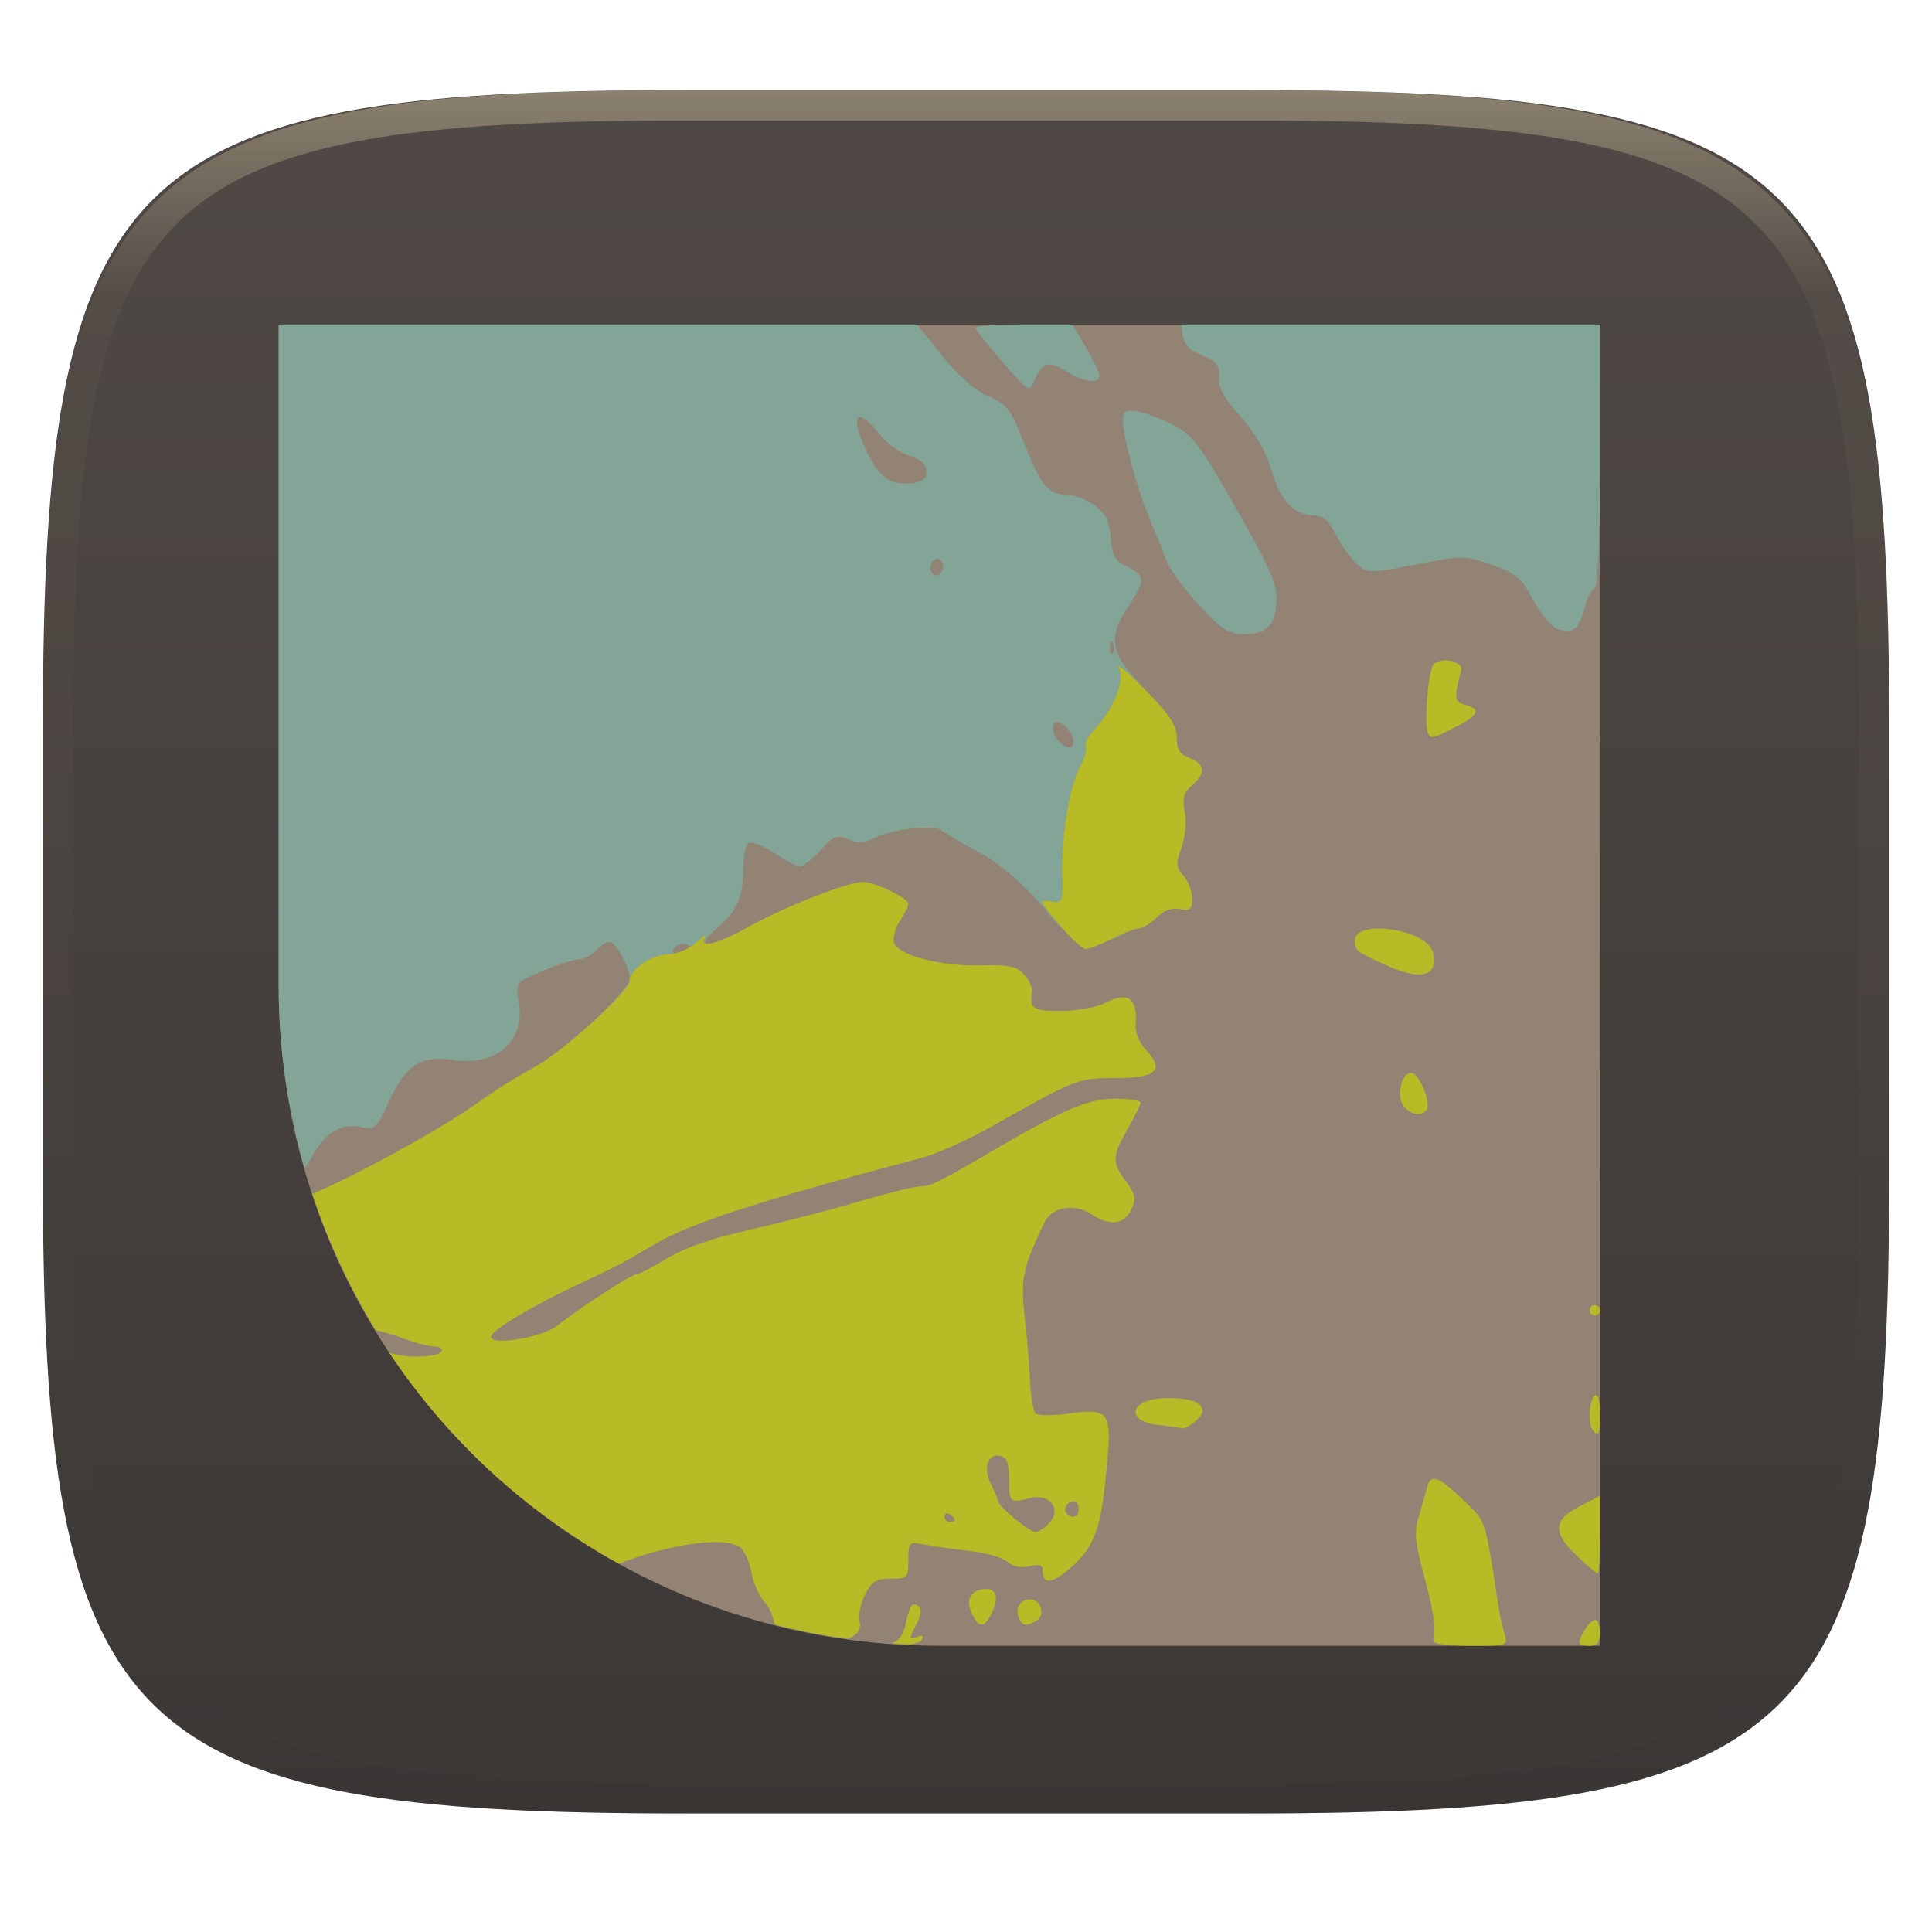 <svg xmlns="http://www.w3.org/2000/svg" style="isolation:isolate" width="256" height="256" viewBox="0 0 256 256">
 <defs>
  <clipPath id="_clipPath_H3OFsl0iIs8hKliyP7o7DhUU0x2uUFgR">
   <rect width="256" height="256"/>
  </clipPath>
 </defs>
 <g clip-path="url(#_clipPath_H3OFsl0iIs8hKliyP7o7DhUU0x2uUFgR)">
  <g filter="url(#SxJZlQZU3gY1n6TSUsovd7Q1iHvRPsnn)">
   <linearGradient id="_lgradient_168" x1="0" x2="0" y1="0" y2="1" gradientTransform="matrix(244.648,0,0,228.338,5.68,11.95)" gradientUnits="userSpaceOnUse">
    <stop offset="0%" style="stop-color:#504945"/>
    <stop offset="100%" style="stop-color:#3c3836"/>
   </linearGradient>
   <path fill="url(#_lgradient_168)" d="M 165.689 11.95 C 239.745 11.95 250.328 22.507 250.328 96.494 L 250.328 155.745 C 250.328 229.731 239.745 240.288 165.689 240.288 L 90.319 240.288 C 16.264 240.288 5.68 229.731 5.68 155.745 L 5.68 96.494 C 5.68 22.507 16.264 11.95 90.319 11.95 L 165.689 11.95 Z"/>
  </g>
  <g opacity=".4">
   <linearGradient id="_lgradient_169" x1=".517" x2=".517" y1="0" y2="1" gradientTransform="matrix(244.65,0,0,228.34,5.68,11.95)" gradientUnits="userSpaceOnUse">
    <stop offset="0%" style="stop-color:#ebdbb2"/>
    <stop offset="12.5%" stop-opacity=".098" style="stop-color:#ebdbb2"/>
    <stop offset="92.5%" stop-opacity=".098" style="stop-color:#282828"/>
    <stop offset="100%" stop-opacity=".498" style="stop-color:#282828"/>
   </linearGradient>
   <path fill="url(#_lgradient_169)" fill-rule="evenodd" d="M 165.068 11.951 C 169.396 11.941 173.724 11.991 178.052 12.089 C 181.927 12.167 185.803 12.315 189.678 12.541 C 193.131 12.737 196.583 13.022 200.026 13.395 C 203.085 13.73 206.144 14.181 209.174 14.741 C 211.889 15.243 214.574 15.881 217.22 16.657 C 219.62 17.355 221.971 18.219 224.243 19.241 C 226.358 20.184 228.384 21.304 230.302 22.591 C 232.142 23.829 233.863 25.244 235.437 26.806 C 237.001 28.378 238.417 30.088 239.656 31.925 C 240.945 33.841 242.066 35.865 243.02 37.967 C 244.043 40.247 244.909 42.585 245.617 44.972 C 246.394 47.615 247.034 50.297 247.535 53.009 C 248.096 56.035 248.548 59.081 248.883 62.136 C 249.257 65.575 249.542 69.014 249.739 72.462 C 249.965 76.323 250.112 80.194 250.201 84.055 C 250.289 88.378 250.339 92.701 250.329 97.014 L 250.329 155.226 C 250.339 159.549 250.289 163.862 250.201 168.185 C 250.112 172.056 249.965 175.917 249.739 179.778 C 249.542 183.226 249.257 186.675 248.883 190.104 C 248.548 193.159 248.096 196.215 247.535 199.241 C 247.034 201.943 246.394 204.625 245.617 207.268 C 244.909 209.655 244.043 212.003 243.02 214.273 C 242.066 216.385 240.945 218.399 239.656 220.315 C 238.417 222.152 237.001 223.872 235.437 225.434 C 233.863 226.996 232.142 228.411 230.302 229.649 C 228.384 230.936 226.358 232.056 224.243 232.999 C 221.971 234.021 219.62 234.885 217.22 235.593 C 214.574 236.369 211.889 237.007 209.174 237.499 C 206.144 238.068 203.085 238.51 200.026 238.845 C 196.583 239.218 193.131 239.503 189.678 239.699 C 185.803 239.925 181.927 240.073 178.052 240.161 C 173.724 240.249 169.396 240.299 165.068 240.289 L 90.942 240.289 C 86.614 240.299 82.286 240.249 77.958 240.161 C 74.083 240.073 70.207 239.925 66.332 239.699 C 62.879 239.503 59.427 239.218 55.984 238.845 C 52.925 238.51 49.866 238.068 46.836 237.499 C 44.121 237.007 41.436 236.369 38.79 235.593 C 36.39 234.885 34.039 234.021 31.767 232.999 C 29.652 232.056 27.626 230.936 25.708 229.649 C 23.868 228.411 22.147 226.996 20.573 225.434 C 19.009 223.872 17.593 222.152 16.354 220.315 C 15.065 218.399 13.944 216.385 12.99 214.273 C 11.967 212.003 11.101 209.655 10.393 207.268 C 9.616 204.625 8.976 201.943 8.475 199.241 C 7.914 196.215 7.462 193.159 7.127 190.104 C 6.753 186.675 6.468 183.226 6.271 179.778 C 6.045 175.917 5.898 172.056 5.809 168.185 C 5.721 163.862 5.671 159.549 5.681 155.226 L 5.681 97.014 C 5.671 92.701 5.721 88.378 5.809 84.055 C 5.898 80.194 6.045 76.323 6.271 72.462 C 6.468 69.014 6.753 65.575 7.127 62.136 C 7.462 59.081 7.914 56.035 8.475 53.009 C 8.976 50.297 9.616 47.615 10.393 44.972 C 11.101 42.585 11.967 40.247 12.99 37.967 C 13.944 35.865 15.065 33.841 16.354 31.925 C 17.593 30.088 19.009 28.378 20.573 26.806 C 22.147 25.244 23.868 23.829 25.708 22.591 C 27.626 21.304 29.652 20.184 31.767 19.241 C 34.039 18.219 36.39 17.355 38.79 16.657 C 41.436 15.881 44.121 15.243 46.836 14.741 C 49.866 14.181 52.925 13.73 55.984 13.395 C 59.427 13.022 62.879 12.737 66.332 12.541 C 70.207 12.315 74.083 12.167 77.958 12.089 C 82.286 11.991 86.614 11.941 90.942 11.951 L 165.068 11.951 Z M 165.078 15.96 C 169.376 15.95 173.675 15.999 177.973 16.087 C 181.8 16.176 185.626 16.323 189.452 16.539 C 192.836 16.736 196.219 17.011 199.583 17.384 C 202.554 17.699 205.515 18.131 208.446 18.681 C 211.023 19.153 213.58 19.762 216.099 20.499 C 218.322 21.147 220.495 21.953 222.6 22.896 C 224.509 23.751 226.338 24.763 228.069 25.922 C 229.692 27.013 231.207 28.26 232.594 29.646 C 233.981 31.031 235.23 32.544 236.332 34.165 C 237.492 35.894 238.506 37.712 239.361 39.608 C 240.306 41.72 241.112 43.892 241.761 46.102 C 242.509 48.617 243.109 51.162 243.591 53.736 C 244.132 56.664 244.565 59.611 244.889 62.578 C 245.263 65.938 245.539 69.308 245.735 72.688 C 245.952 76.51 246.109 80.322 246.188 84.144 C 246.276 88.437 246.325 92.721 246.325 97.014 C 246.325 97.014 246.325 97.014 246.325 97.014 L 246.325 155.226 C 246.325 155.226 246.325 155.226 246.325 155.226 C 246.325 159.519 246.276 163.803 246.188 168.096 C 246.109 171.918 245.952 175.74 245.735 179.552 C 245.539 182.932 245.263 186.302 244.889 189.672 C 244.565 192.629 244.132 195.576 243.591 198.504 C 243.109 201.078 242.509 203.623 241.761 206.138 C 241.112 208.358 240.306 210.52 239.361 212.632 C 238.506 214.528 237.492 216.356 236.332 218.075 C 235.23 219.706 233.981 221.219 232.594 222.604 C 231.207 223.98 229.692 225.227 228.069 226.318 C 226.338 227.477 224.509 228.489 222.6 229.344 C 220.495 230.297 218.322 231.093 216.099 231.741 C 213.58 232.478 211.023 233.087 208.446 233.559 C 205.515 234.109 202.554 234.541 199.583 234.865 C 196.219 235.229 192.836 235.514 189.452 235.701 C 185.626 235.917 181.8 236.074 177.973 236.153 C 173.675 236.251 169.376 236.29 165.078 236.29 C 165.078 236.29 165.078 236.29 165.068 236.29 L 90.942 236.29 C 90.932 236.29 90.932 236.29 90.932 236.29 C 86.634 236.29 82.335 236.251 78.037 236.153 C 74.21 236.074 70.384 235.917 66.558 235.701 C 63.174 235.514 59.791 235.229 56.427 234.865 C 53.456 234.541 50.495 234.109 47.564 233.559 C 44.987 233.087 42.43 232.478 39.911 231.741 C 37.688 231.093 35.515 230.297 33.41 229.344 C 31.501 228.489 29.672 227.477 27.941 226.318 C 26.318 225.227 24.803 223.98 23.416 222.604 C 22.029 221.219 20.78 219.706 19.678 218.075 C 18.518 216.356 17.504 214.528 16.649 212.632 C 15.704 210.52 14.898 208.358 14.249 206.138 C 13.501 203.623 12.901 201.078 12.419 198.504 C 11.878 195.576 11.445 192.629 11.121 189.672 C 10.747 186.302 10.472 182.932 10.275 179.552 C 10.058 175.74 9.901 171.918 9.822 168.096 C 9.734 163.803 9.685 159.519 9.685 155.226 C 9.685 155.226 9.685 155.226 9.685 155.226 L 9.685 97.014 C 9.685 97.014 9.685 97.014 9.685 97.014 C 9.685 92.721 9.734 88.437 9.822 84.144 C 9.901 80.322 10.058 76.51 10.275 72.688 C 10.472 69.308 10.747 65.938 11.121 62.578 C 11.445 59.611 11.878 56.664 12.419 53.736 C 12.901 51.162 13.501 48.617 14.249 46.102 C 14.898 43.892 15.704 41.72 16.649 39.608 C 17.504 37.712 18.518 35.894 19.678 34.165 C 20.78 32.544 22.029 31.031 23.416 29.646 C 24.803 28.26 26.318 27.013 27.941 25.922 C 29.672 24.763 31.501 23.751 33.41 22.896 C 35.515 21.953 37.688 21.147 39.911 20.499 C 42.43 19.762 44.987 19.153 47.564 18.681 C 50.495 18.131 53.456 17.699 56.427 17.384 C 59.791 17.011 63.174 16.736 66.558 16.539 C 70.384 16.323 74.21 16.176 78.037 16.087 C 82.335 15.999 86.634 15.95 90.932 15.96 C 90.932 15.96 90.932 15.96 90.942 15.96 L 165.068 15.96 C 165.078 15.96 165.078 15.96 165.078 15.96 Z"/>
  </g>
  <g>
   <path fill="#928374" d="M 36.925 43 L 36.925 130.537 L 36.925 130.751 C 37.04 179.255 75.921 218.075 124.457 218.075 L 124.468 218.075 L 212 218.075 L 212 130.537 L 212 43 L 124.468 43 L 124.457 43 L 36.925 43 Z"/>
   <path fill="#83a598" d="M 36.925 43 L 36.925 100.04 L 36.925 130.751 C 36.944 139.104 38.173 147.143 40.344 154.773 C 40.596 154.418 40.872 154.104 41.071 153.715 C 42.823 150.28 45.155 148.748 47.771 149.323 C 49.675 149.741 49.879 149.564 51.501 146.021 C 53.734 141.144 55.749 139.808 59.911 140.432 C 65.841 141.322 69.635 137.975 68.738 132.664 C 68.311 130.136 68.322 130.131 71.955 128.625 C 73.957 127.795 76.117 127.118 76.753 127.118 C 77.389 127.118 78.464 126.515 79.147 125.782 C 79.829 125.05 80.693 124.665 81.059 124.927 C 82.088 125.664 83.432 128.339 83.432 129.64 C 83.432 130.435 81.345 132.773 78.773 135.186 C 81.322 132.844 83.432 130.599 83.432 129.928 C 83.432 128.484 86.367 126.48 88.519 126.456 C 88.75 126.453 89.051 126.311 89.32 126.252 C 89.172 126.127 89.115 125.961 89.245 125.75 C 89.478 125.374 90.134 125.066 90.699 125.066 C 91.094 125.066 91.263 125.242 91.297 125.462 C 91.613 125.272 91.976 125.114 92.216 124.895 C 93.147 124.049 93.694 123.741 93.424 124.211 C 93.174 124.645 93.242 124.868 93.488 124.97 C 93.283 124.753 93.669 124.163 94.824 123.164 C 97.673 120.701 98.479 118.947 98.479 115.235 C 98.479 113.54 98.807 111.955 99.205 111.709 C 99.603 111.463 101.129 112.058 102.603 113.034 C 104.078 114.01 105.618 114.808 106.023 114.808 C 106.428 114.808 107.656 113.835 108.748 112.639 C 110.495 110.726 110.929 110.556 112.382 111.218 C 113.619 111.781 114.452 111.745 115.694 111.1 C 118.149 109.826 123.813 109.194 124.874 110.074 C 125.366 110.482 127.584 111.79 129.8 112.981 C 132.533 114.449 135.333 116.855 138.499 120.45 C 139.428 121.763 140.296 122.642 141.139 123.346 C 140.841 123.022 140.573 122.785 140.273 122.427 C 137.691 119.343 137.617 119.129 139.162 119.424 C 140.777 119.733 140.82 119.629 140.743 115.738 C 140.642 110.595 141.741 104.084 143.137 101.526 C 143.738 100.424 144.061 99.245 143.853 98.908 C 143.645 98.571 144.18 97.536 145.05 96.61 C 147.608 93.887 149.09 90.126 148.245 88.5 C 148.146 88.309 148.172 88.245 148.299 88.297 C 148.681 88.451 149.998 89.623 151.729 91.385 C 153.368 93.052 154.415 94.235 155.053 95.2 C 154.427 94.243 153.414 93.078 151.825 91.449 C 146.967 86.468 146.634 84.652 149.752 79.951 C 151.853 76.784 151.777 76.266 148.972 74.875 C 147.745 74.267 147.327 73.418 147.166 71.21 C 147.002 68.966 146.53 68.042 145.007 66.957 C 143.936 66.194 142.321 65.568 141.417 65.568 C 138.929 65.568 137.891 64.332 135.721 58.793 C 133.931 54.225 133.459 53.607 130.933 52.489 C 129.164 51.706 126.922 49.732 124.831 47.125 L 121.518 43 L 36.925 43 Z M 135.688 43 C 132.151 43 129.255 43.186 129.255 43.417 C 129.255 43.648 130.856 45.687 132.814 47.947 C 136.293 51.964 136.387 52.023 137.067 50.437 C 138.121 47.977 138.924 47.743 141.277 49.198 C 143.645 50.661 145.669 50.926 145.669 49.785 C 145.669 49.382 144.861 47.69 143.885 46.024 L 142.111 43 L 135.688 43 Z M 156.516 43 L 156.73 44.464 C 156.85 45.272 157.482 46.195 158.14 46.516 C 158.799 46.836 159.876 47.366 160.534 47.691 C 161.309 48.073 161.664 48.897 161.528 50.021 C 161.374 51.282 162.15 52.692 164.37 55.192 C 166.404 57.482 167.786 59.903 168.517 62.416 C 169.672 66.392 171.516 68.304 174.18 68.304 C 175.276 68.304 176.105 69.049 177.034 70.868 C 177.754 72.279 178.983 74.003 179.759 74.705 C 181.245 76.048 181.336 76.053 189.857 74.373 C 193.575 73.64 194.461 73.688 197.723 74.854 C 200.891 75.987 201.634 76.614 203.098 79.385 C 204.032 81.152 205.417 82.878 206.175 83.221 C 208.24 84.153 209.174 83.491 209.969 80.539 C 210.364 79.073 210.975 77.878 211.337 77.878 C 211.741 77.878 212 71.143 212 60.439 L 212 43 L 156.516 43 Z M 149.58 54.444 C 148.904 54.515 148.765 54.919 148.811 55.994 C 148.912 58.362 150.847 65.29 152.434 68.988 C 153.16 70.68 154.109 73.036 154.55 74.224 C 154.99 75.411 156.952 78.104 158.91 80.208 C 161.956 83.481 162.826 84.033 164.926 84.033 C 167.921 84.033 169.072 82.783 169.158 79.417 C 169.21 77.402 168.061 74.813 163.751 67.278 C 158.793 58.61 157.978 57.564 155.212 56.186 C 153.532 55.349 151.397 54.58 150.457 54.476 C 150.099 54.437 149.806 54.421 149.581 54.444 L 149.58 54.444 Z M 114.038 55.278 C 114.52 55.332 115.354 56.035 116.485 57.479 C 117.418 58.671 119.214 59.979 120.471 60.386 C 122.054 60.897 122.758 61.543 122.758 62.491 C 122.758 63.517 122.246 63.904 120.706 64.03 C 117.906 64.258 116.503 63.269 114.893 59.937 C 113.422 56.894 113.234 55.187 114.038 55.278 Z M 124.264 74.031 C 124.461 74.051 124.644 74.191 124.809 74.459 C 125.082 74.901 124.993 75.568 124.617 75.944 C 124.161 76.4 123.772 76.362 123.442 75.827 C 123.169 75.385 123.247 74.717 123.623 74.341 C 123.851 74.113 124.068 74.012 124.264 74.031 L 124.264 74.031 Z M 147.219 84.974 C 147.29 84.902 147.387 85 147.497 85.273 C 147.694 85.766 147.671 86.36 147.443 86.587 C 147.215 86.814 147.06 86.41 147.09 85.689 C 147.107 85.291 147.146 85.045 147.218 84.974 L 147.219 84.974 Z M 140.059 95.659 C 140.911 95.659 142.25 97.206 142.25 98.192 C 142.25 99.304 141.4 99.33 140.326 98.256 C 139.399 97.329 139.229 95.66 140.059 95.66 L 140.059 95.659 Z M 99.451 122.673 C 98.243 123.348 97.234 123.84 96.352 124.233 C 97.239 123.841 98.261 123.338 99.451 122.673 Z M 149.249 123.667 C 148.586 123.917 148.154 123.987 147.379 124.382 C 147.074 124.538 146.956 124.521 146.652 124.66 C 147.478 124.435 148.344 124.11 149.249 123.666 L 149.249 123.667 Z M 95.326 124.628 C 94.947 124.765 94.56 124.896 94.3 124.949 C 94.574 124.892 94.949 124.764 95.326 124.628 Z"/>
   <path fill="#b8bb26" d="M 191.001 87.549 C 190.581 87.62 190.197 87.786 189.932 88.051 C 189.235 88.749 188.661 96.187 189.227 97.198 C 189.634 97.925 189.856 97.876 192.882 96.333 C 195.923 94.781 196.274 93.943 194.132 93.383 C 192.695 93.008 192.637 92.55 193.608 88.842 C 193.848 87.929 192.26 87.336 191.001 87.549 L 191.001 87.549 Z M 148.298 88.297 C 148.171 88.245 148.146 88.31 148.244 88.5 C 149.089 90.126 147.607 93.887 145.049 96.61 C 144.179 97.536 143.644 98.571 143.852 98.908 C 144.06 99.245 143.737 100.424 143.136 101.526 C 141.74 104.084 140.641 110.595 140.742 115.738 C 140.819 119.629 140.776 119.733 139.161 119.424 C 137.616 119.129 137.69 119.344 140.272 122.427 C 141.801 124.254 143.424 125.75 143.873 125.75 C 144.323 125.75 145.903 125.135 147.378 124.383 C 148.854 123.63 150.452 123.015 150.937 123.015 C 151.422 123.015 152.467 122.372 153.256 121.583 C 154.191 120.648 155.263 120.256 156.334 120.461 C 157.718 120.726 157.969 120.5 157.969 119.04 C 157.969 118.087 157.449 116.738 156.814 116.037 C 155.81 114.927 155.783 114.442 156.547 112.329 C 157.046 110.951 157.233 108.901 156.986 107.585 C 156.642 105.753 156.845 105.013 157.947 104.069 C 159.814 102.471 159.7 101.235 157.627 100.446 C 156.322 99.95 155.917 99.303 155.917 97.722 C 155.917 96.103 155.006 94.72 151.728 91.385 C 149.996 89.623 148.679 88.451 148.298 88.297 L 148.298 88.297 Z M 114.348 116.86 C 112.386 116.86 103.987 120.136 99.451 122.673 C 95.072 125.122 92.522 125.776 93.424 124.212 C 93.694 123.741 93.147 124.049 92.216 124.895 C 91.285 125.742 89.623 126.443 88.519 126.456 C 86.367 126.479 83.432 128.485 83.432 129.928 C 83.432 131.341 74.293 139.612 70.672 141.48 C 68.849 142.42 65.469 144.552 63.16 146.213 C 58.291 149.717 46.419 156.145 41.381 158.192 C 43.488 164.586 46.342 170.617 49.78 176.251 C 50.943 176.526 52.093 176.823 52.837 177.117 C 54.646 177.83 56.746 178.41 57.507 178.41 C 58.267 178.41 58.701 178.717 58.468 179.093 C 57.951 179.931 53.255 179.98 51.554 179.2 C 59.29 190.816 69.733 200.427 82.011 207.197 C 88.273 204.741 96.091 203.386 98.147 205.092 C 98.683 205.537 99.324 207.021 99.568 208.394 C 99.813 209.766 100.638 211.579 101.406 212.422 C 102.024 213.1 102.462 214.242 102.646 215.265 C 105.837 216.075 109.089 216.715 112.413 217.167 C 113.575 216.625 114.131 215.867 113.899 214.912 C 113.704 214.114 114.017 212.498 114.604 211.322 C 115.488 209.549 116.071 209.184 118.013 209.184 C 120.249 209.184 120.364 209.074 120.364 206.716 C 120.364 204.294 120.409 204.246 122.587 204.675 C 123.809 204.916 126.502 205.297 128.571 205.519 C 130.64 205.742 132.854 206.387 133.498 206.951 C 134.243 207.606 135.296 207.817 136.404 207.539 C 137.67 207.221 138.146 207.377 138.146 208.105 C 138.146 210.084 139.502 209.87 142.153 207.475 C 145.165 204.754 145.999 202.214 146.738 193.423 C 147.272 187.068 146.854 186.579 141.566 187.311 C 139.497 187.598 137.544 187.593 137.227 187.3 C 136.911 187.008 136.576 185.116 136.49 183.1 C 136.403 181.085 136.084 177.199 135.774 174.466 C 135.203 169.433 135.493 168.044 138.392 161.996 C 139.395 159.903 142.331 159.394 144.654 160.917 C 147.069 162.499 148.992 162.27 149.901 160.276 C 150.566 158.817 150.451 158.233 149.196 156.536 C 147.309 153.983 147.34 153.229 149.42 149.59 C 150.356 147.953 151.125 146.378 151.13 146.096 C 151.134 145.814 149.576 145.583 147.668 145.583 C 144.271 145.583 140.832 147.037 131.991 152.219 C 124.603 156.549 123.31 157.191 121.988 157.198 C 121.191 157.203 117.497 158.115 113.781 159.218 C 110.065 160.321 103.59 161.991 99.397 162.936 C 94.342 164.077 90.63 165.367 88.38 166.751 C 86.513 167.9 84.705 168.835 84.351 168.835 C 83.697 168.835 76.966 173.198 73.857 175.642 C 71.759 177.291 64.619 178.413 65.083 177.02 C 65.386 176.112 70.875 172.858 76.593 170.192 C 81.654 167.832 82.236 167.53 86.509 164.999 C 91.426 162.087 100.304 159.202 122.191 153.405 C 124.14 152.889 128.295 151.016 131.424 149.248 C 142.636 142.914 142.812 142.847 147.849 142.847 C 153.25 142.847 154.37 141.805 151.846 139.118 C 151.015 138.233 150.394 136.784 150.467 135.902 C 150.774 132.213 149.506 131.295 146.343 132.931 C 145.257 133.492 142.659 133.957 140.572 133.957 C 136.82 133.957 136.412 133.684 136.735 131.328 C 136.805 130.821 136.337 129.822 135.688 129.105 C 134.728 128.045 133.672 127.816 130.003 127.919 C 124.578 128.071 118.756 126.516 118.43 124.82 C 118.304 124.168 118.679 122.887 119.274 121.978 C 119.869 121.069 120.364 120.064 120.364 119.745 C 120.364 119.001 115.895 116.86 114.348 116.86 L 114.348 116.86 Z M 182.591 123.036 C 180.867 123.058 179.513 123.551 179.513 124.65 C 179.513 125.967 179.757 126.149 183.959 128.016 C 188.408 129.993 190.643 129.295 189.857 126.167 C 189.38 124.265 185.463 123 182.591 123.036 Z M 186.983 142.164 C 185.672 142.164 184.981 145.366 186.021 146.619 C 186.961 147.752 188.473 147.952 189.045 147.026 C 189.655 146.039 188.009 142.164 186.983 142.164 L 186.983 142.164 Z M 211.316 172.938 C 210.94 172.938 210.632 173.246 210.632 173.622 C 210.632 173.999 210.94 174.306 211.316 174.306 C 211.692 174.306 212 173.999 212 173.622 C 212 173.246 211.692 172.938 211.316 172.938 Z M 211.316 184.906 C 210.551 185.379 210.384 188.869 211.091 189.576 C 211.891 190.376 212 190.092 212 187.257 C 212 185.581 211.729 184.651 211.316 184.906 L 211.316 184.906 Z M 154.667 185.259 C 149.687 185.28 148.83 188.347 153.663 188.849 C 155.094 188.998 156.365 189.171 156.484 189.234 C 157.095 189.56 159.337 187.813 159.337 187.011 C 159.337 185.819 157.818 185.246 154.667 185.259 L 154.667 185.259 Z M 132.493 192.91 C 133.407 193.091 133.701 193.828 133.701 196.02 C 133.701 199.105 133.793 199.189 136.543 198.499 C 139.099 197.857 140.706 199.965 139.054 201.79 C 138.435 202.474 137.596 203.02 137.184 203.008 C 136.4 202.986 132.364 199.67 132.279 198.979 C 132.253 198.76 131.832 197.757 131.339 196.746 C 130.259 194.533 130.843 192.582 132.493 192.91 Z M 190.531 196.073 C 189.748 195.754 189.359 196.114 189.109 197.045 C 188.883 197.891 188.369 199.682 187.966 201.031 C 187.368 203.032 187.502 204.474 188.703 208.853 C 189.513 211.805 190.131 214.861 190.071 215.639 C 190.012 216.416 189.998 217.28 190.039 217.562 C 190.082 217.844 192.311 218.075 194.987 218.075 C 199.722 218.075 199.841 218.034 199.369 216.536 C 199.102 215.69 198.74 214.074 198.567 212.946 C 196.788 201.288 196.909 201.684 194.325 199.172 C 192.493 197.392 191.314 196.392 190.531 196.073 L 190.531 196.073 Z M 212 198.21 L 209.264 199.61 C 205.79 201.382 205.717 203.12 208.975 206.192 C 210.319 207.459 211.55 208.5 211.711 208.5 C 211.872 208.5 212 206.189 212 203.361 L 212 198.21 Z M 142.282 198.926 C 142.636 198.926 142.934 199.388 142.934 199.952 C 142.934 201.009 142.122 201.31 141.352 200.54 C 140.806 199.993 141.419 198.926 142.282 198.926 L 142.282 198.926 Z M 125.354 200.55 C 125.478 200.495 125.647 200.52 125.835 200.636 C 126.211 200.868 126.519 201.197 126.519 201.362 C 126.519 201.528 126.211 201.662 125.835 201.662 C 125.459 201.662 125.151 201.333 125.151 200.935 C 125.151 200.736 125.23 200.605 125.354 200.55 L 125.354 200.55 Z M 130.751 210.552 C 128.713 210.552 127.884 211.856 128.731 213.715 C 129.63 215.687 130.336 215.767 131.275 214.014 C 132.346 212.012 132.125 210.552 130.751 210.552 L 130.751 210.552 Z M 136.49 211.92 C 135.204 211.92 134.493 213.068 134.983 214.346 C 135.419 215.481 136.028 215.57 137.387 214.709 C 138.55 213.973 137.887 211.92 136.49 211.92 L 136.49 211.92 Z M 121.005 212.604 C 120.734 212.604 120.318 213.663 120.075 214.955 C 119.815 216.341 119.155 217.423 118.462 217.605 C 118.26 217.658 118.192 217.715 118.195 217.765 C 118.981 217.82 119.775 217.848 120.567 217.883 C 121.311 217.768 121.955 217.57 122.138 217.273 C 122.471 216.734 122.269 216.614 121.497 216.91 C 120.45 217.312 120.427 217.182 121.347 215.403 C 122.287 213.586 122.168 212.604 121.005 212.604 L 121.005 212.604 Z M 211.337 214.655 C 210.728 214.655 209.264 216.8 209.264 217.69 C 209.264 217.903 209.879 218.075 210.632 218.075 C 211.635 218.075 212 217.619 212 216.365 C 212 215.425 211.7 214.655 211.337 214.655 L 211.337 214.655 Z"/>
  </g>
 </g>
</svg>
